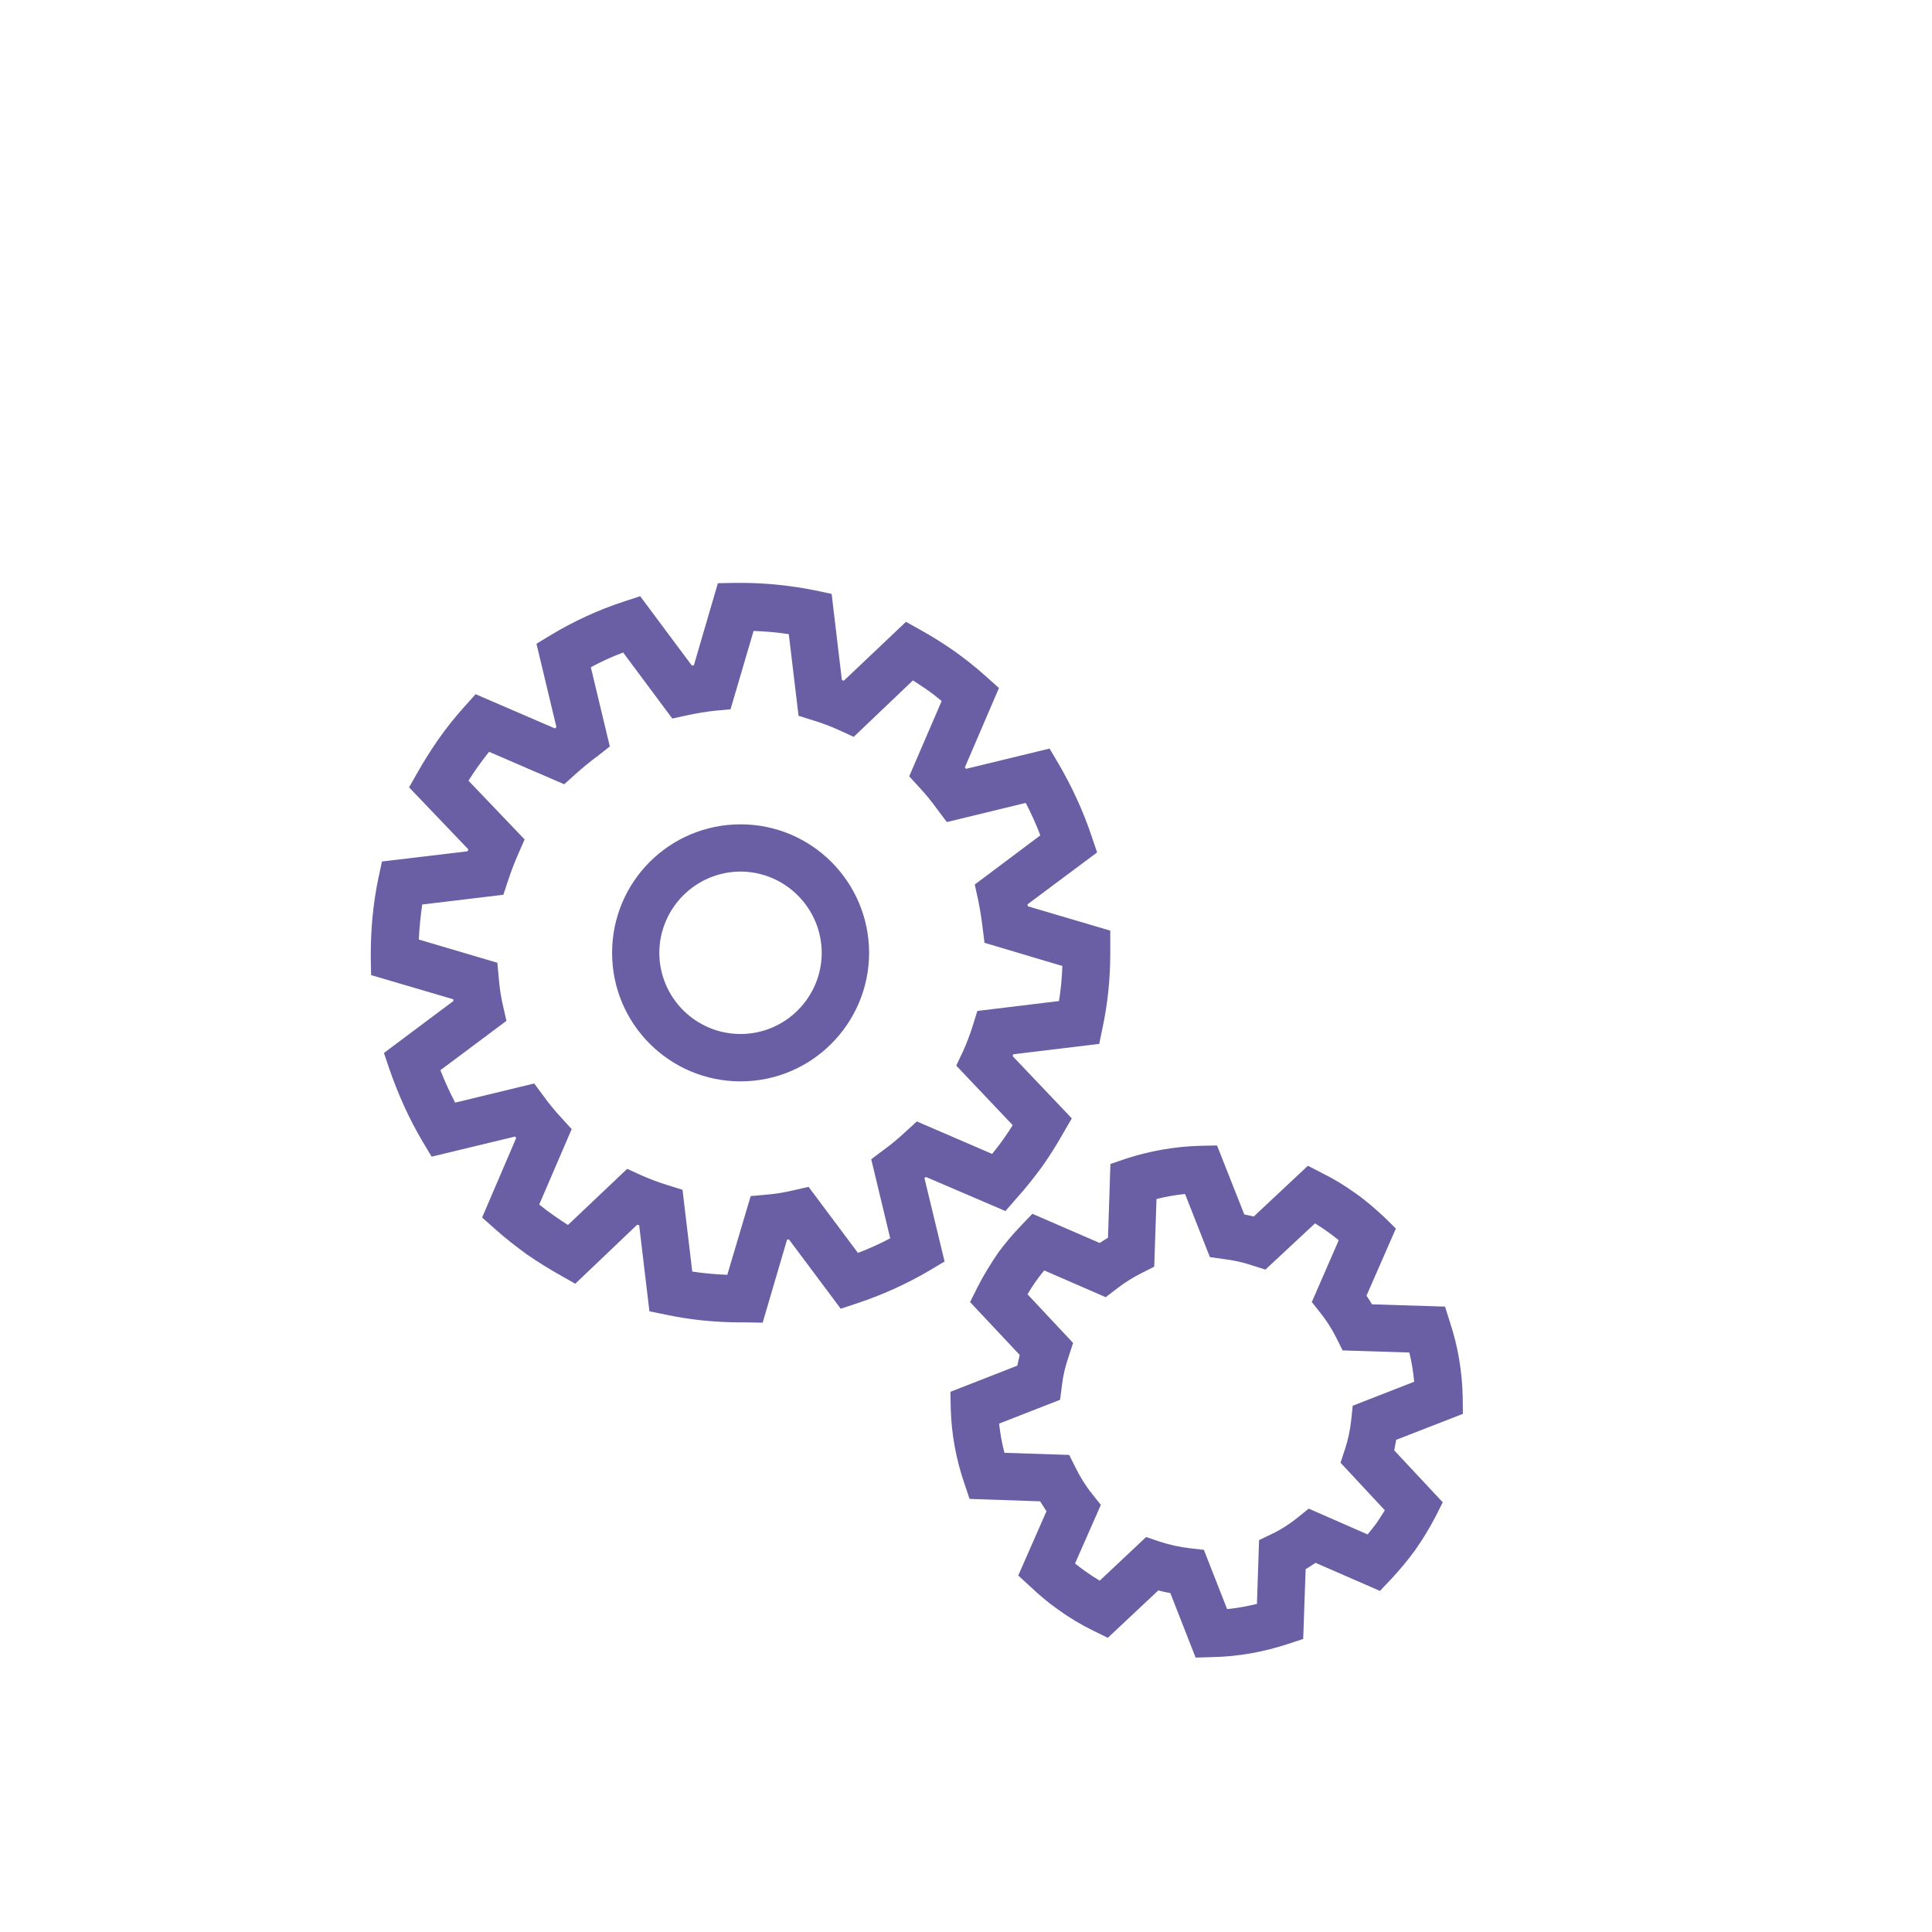 <?xml version="1.0" encoding="utf-8"?>
<!-- Generator: Adobe Illustrator 26.3.1, SVG Export Plug-In . SVG Version: 6.00 Build 0)  -->
<svg version="1.1" id="Calque_1" xmlns="http://www.w3.org/2000/svg" xmlns:xlink="http://www.w3.org/1999/xlink" x="0px" y="0px"
	 viewBox="0 0 119.06 119.06" style="enable-background:new 0 0 119.06 119.06;" xml:space="preserve">
<style type="text/css">
	.st0{fill:#6A5EA5;}
</style>
<g>
	<path class="st0" d="M86.04,88.73l4.11-1.6l-0.01-1.01c-0.03-1.58-0.29-3.14-0.78-4.62l-0.31-0.98l-4.5-0.14
		c-0.1-0.18-0.22-0.36-0.34-0.53l1.81-4.14L85.3,75c-0.55-0.51-1.12-1.01-1.76-1.46c-0.64-0.46-1.32-0.88-2.03-1.23l-0.91-0.47
		l-3.34,3.13c-0.19-0.05-0.39-0.09-0.58-0.13L75,70.59l-1.02,0.02c-1.56,0.04-3.1,0.31-4.58,0.79l-0.97,0.33l-0.15,4.55
		c-0.18,0.1-0.35,0.21-0.51,0.32l-4.15-1.8l-0.69,0.72c-0.51,0.53-0.97,1.08-1.39,1.64c-0.5,0.73-0.94,1.45-1.31,2.18l-0.45,0.9
		l3.06,3.26c-0.05,0.22-0.1,0.44-0.15,0.66l-4.12,1.61l0.02,1.02c0.04,1.59,0.33,3.14,0.84,4.63l0.32,0.95l4.35,0.15
		c0.13,0.2,0.25,0.41,0.39,0.61l-1.74,3.96l0.76,0.7c0.51,0.48,1.07,0.96,1.68,1.39c0.69,0.5,1.42,0.94,2.18,1.31l0.9,0.44
		l3.11-2.92c0.24,0.06,0.48,0.12,0.74,0.16l1.56,3.98l1.02-0.03c1.59-0.03,3.14-0.31,4.64-0.8l0.97-0.32l0.15-4.3
		c0.21-0.12,0.41-0.26,0.61-0.39l3.97,1.73l0.7-0.74c0.51-0.55,1.01-1.14,1.46-1.76c0.47-0.67,0.89-1.36,1.25-2.05l0.46-0.91
		l-2.99-3.2C85.96,89.17,86,88.95,86.04,88.73z M85.34,93.07c-0.16,0.27-0.34,0.53-0.51,0.79c-0.18,0.24-0.36,0.47-0.55,0.7
		l-3.63-1.59l-0.68,0.55c-0.5,0.4-1.04,0.75-1.59,1.01l-0.79,0.38l-0.13,3.93c-0.61,0.15-1.22,0.26-1.84,0.32l-1.43-3.65l-0.87-0.1
		c-0.63-0.07-1.25-0.21-1.86-0.41l-0.83-0.28l-2.86,2.69c-0.3-0.18-0.61-0.38-0.9-0.59c-0.21-0.15-0.41-0.3-0.62-0.47l1.59-3.61
		l-0.54-0.68c-0.4-0.5-0.74-1.05-1.02-1.62l-0.39-0.78l-3.99-0.13c-0.16-0.59-0.26-1.19-0.33-1.8l3.76-1.47l0.11-0.87
		c0.07-0.61,0.21-1.2,0.42-1.8l0.27-0.83l-2.81-3c0.18-0.3,0.37-0.6,0.58-0.89c0.15-0.2,0.29-0.39,0.45-0.58l3.79,1.65l0.69-0.53
		c0.46-0.36,0.99-0.69,1.53-0.96l0.77-0.39l0.14-4.17c0.58-0.15,1.18-0.25,1.76-0.31l1.53,3.89l0.85,0.12
		c0.6,0.07,1.19,0.2,1.75,0.39l0.82,0.26l3.06-2.85c0.26,0.16,0.52,0.34,0.78,0.52c0.24,0.17,0.46,0.34,0.68,0.52l-1.66,3.81
		l0.54,0.68c0.38,0.47,0.7,0.99,0.97,1.52l0.39,0.78l4.11,0.13c0.15,0.59,0.24,1.19,0.3,1.8l-3.79,1.48l-0.09,0.88
		c-0.07,0.61-0.19,1.21-0.39,1.81l-0.27,0.82L85.34,93.07z M57.06,72.53l4.9,2.1l0.69-0.79c0.56-0.62,1.08-1.28,1.58-1.96
		c0.47-0.67,0.89-1.34,1.28-2.03l0.54-0.93l-3.65-3.84l0.04-0.11l5.3-0.64l0.21-1.02c0.32-1.5,0.47-3.03,0.47-4.55
		c0-0.13,0-0.23,0-0.33v-1.08l-5.08-1.5c-0.01-0.04-0.01-0.08-0.02-0.12l4.29-3.2l-0.34-1c-0.51-1.53-1.2-3.03-2.04-4.47l-0.55-0.93
		l-5.15,1.25c-0.02-0.03-0.04-0.06-0.07-0.09l2.1-4.89l-0.78-0.7c-0.63-0.57-1.29-1.09-1.99-1.59c-0.67-0.46-1.32-0.88-2.03-1.27
		l-0.93-0.52L52,41.95c-0.04-0.02-0.07-0.03-0.12-0.05l-0.63-5.3l-1.03-0.22c-1.51-0.3-3.03-0.46-4.54-0.46c-0.12,0-0.24,0-0.37,0
		l-1.07,0.02l-1.48,5.06c-0.04,0-0.07,0.02-0.12,0.02l-3.19-4.28l-1,0.33c-1.57,0.51-3.06,1.2-4.48,2.05l-0.91,0.55l1.23,5.14
		c-0.03,0.03-0.06,0.05-0.09,0.08l-4.89-2.11l-0.7,0.78c-0.57,0.63-1.09,1.29-1.58,1.98c-0.47,0.68-0.89,1.34-1.28,2.03l-0.54,0.95
		l3.65,3.82c-0.01,0.04-0.03,0.08-0.04,0.12l-5.28,0.63l-0.22,1.02c-0.33,1.57-0.47,3.14-0.47,4.7c0,0.06,0,0.14,0,0.22l0.02,1.06
		l5.06,1.49c0.01,0.03,0.01,0.07,0.02,0.1l-4.29,3.21l0.34,1c0.53,1.53,1.2,3.04,2.05,4.47l0.55,0.92l5.14-1.24
		c0.03,0.03,0.05,0.06,0.07,0.09l-2.1,4.9l0.79,0.7c0.62,0.56,1.29,1.08,1.98,1.58c0.67,0.46,1.34,0.88,2.02,1.26l0.95,0.54
		l3.82-3.64c0.04,0.01,0.07,0.03,0.12,0.04l0.63,5.3l1.03,0.21c1.51,0.32,3.05,0.47,4.57,0.47h0.27l1.11,0.02l1.5-5.11
		c0.04-0.01,0.07-0.02,0.12-0.02l3.19,4.27l1-0.33c1.54-0.51,3.05-1.19,4.48-2.03l0.92-0.55l-1.24-5.14
		C56.99,72.58,57.03,72.55,57.06,72.53z M55.8,69.75c-0.43,0.4-0.87,0.77-1.34,1.11l-0.77,0.58l1.17,4.87
		c-0.64,0.34-1.3,0.64-1.99,0.9l-3.04-4.07l-0.92,0.21c-0.56,0.13-1.12,0.23-1.67,0.27l-0.98,0.09l-1.44,4.85
		c-0.73-0.03-1.45-0.09-2.16-0.2l-0.6-5.04l-0.9-0.28c-0.56-0.17-1.08-0.37-1.61-0.6l-0.9-0.41L35,75.49
		c-0.28-0.18-0.57-0.37-0.85-0.57c-0.32-0.22-0.62-0.45-0.92-0.69l2-4.65l-0.63-0.69c-0.4-0.43-0.77-0.88-1.1-1.34l-0.58-0.78
		l-4.87,1.18c-0.34-0.65-0.64-1.31-0.91-2l4.07-3.04l-0.21-0.92c-0.13-0.55-0.21-1.09-0.26-1.68l-0.09-0.98l-4.84-1.43
		c0.03-0.73,0.11-1.45,0.21-2.16l5-0.6l0.29-0.88c0.19-0.56,0.39-1.1,0.63-1.64l0.39-0.89l-3.46-3.62c0.18-0.29,0.38-0.58,0.58-0.87
		c0.22-0.3,0.45-0.61,0.69-0.91l4.63,2l0.69-0.62c0.45-0.4,0.9-0.78,1.36-1.11L37.58,46l-1.17-4.88c0.64-0.35,1.3-0.65,1.99-0.91
		l3.03,4.07l0.92-0.2c0.56-0.12,1.13-0.22,1.7-0.28l0.97-0.09l1.42-4.83c0.74,0.03,1.45,0.09,2.17,0.2l0.6,5.03l0.89,0.28
		c0.56,0.17,1.09,0.37,1.62,0.61l0.89,0.41l3.65-3.48c0.28,0.18,0.57,0.37,0.86,0.57c0.32,0.22,0.62,0.46,0.91,0.7l-2,4.64l0.64,0.7
		c0.39,0.42,0.76,0.87,1.1,1.35l0.58,0.77l4.86-1.18c0.34,0.65,0.64,1.31,0.9,2l-4.04,3.03l0.2,0.91c0.12,0.57,0.21,1.15,0.28,1.72
		l0.12,0.96l4.8,1.43c-0.03,0.71-0.09,1.44-0.21,2.16l-5.03,0.61l-0.28,0.9c-0.17,0.54-0.37,1.07-0.6,1.58l-0.42,0.89l3.48,3.67
		c-0.18,0.28-0.37,0.57-0.57,0.85c-0.22,0.32-0.46,0.62-0.7,0.92l-4.64-2L55.8,69.75z M45.64,50.8c-4.38,0-7.92,3.54-7.92,7.92
		c0,4.37,3.54,7.92,7.92,7.92c4.37,0,7.91-3.55,7.92-7.92C53.55,54.34,50.01,50.8,45.64,50.8z M45.64,63.72c-2.77,0-5-2.24-5.01-5
		c0.01-2.76,2.24-5,5.01-5.01c2.75,0.01,4.99,2.25,5,5.01C50.63,61.48,48.39,63.72,45.64,63.72z"/>
</g>
</svg>
